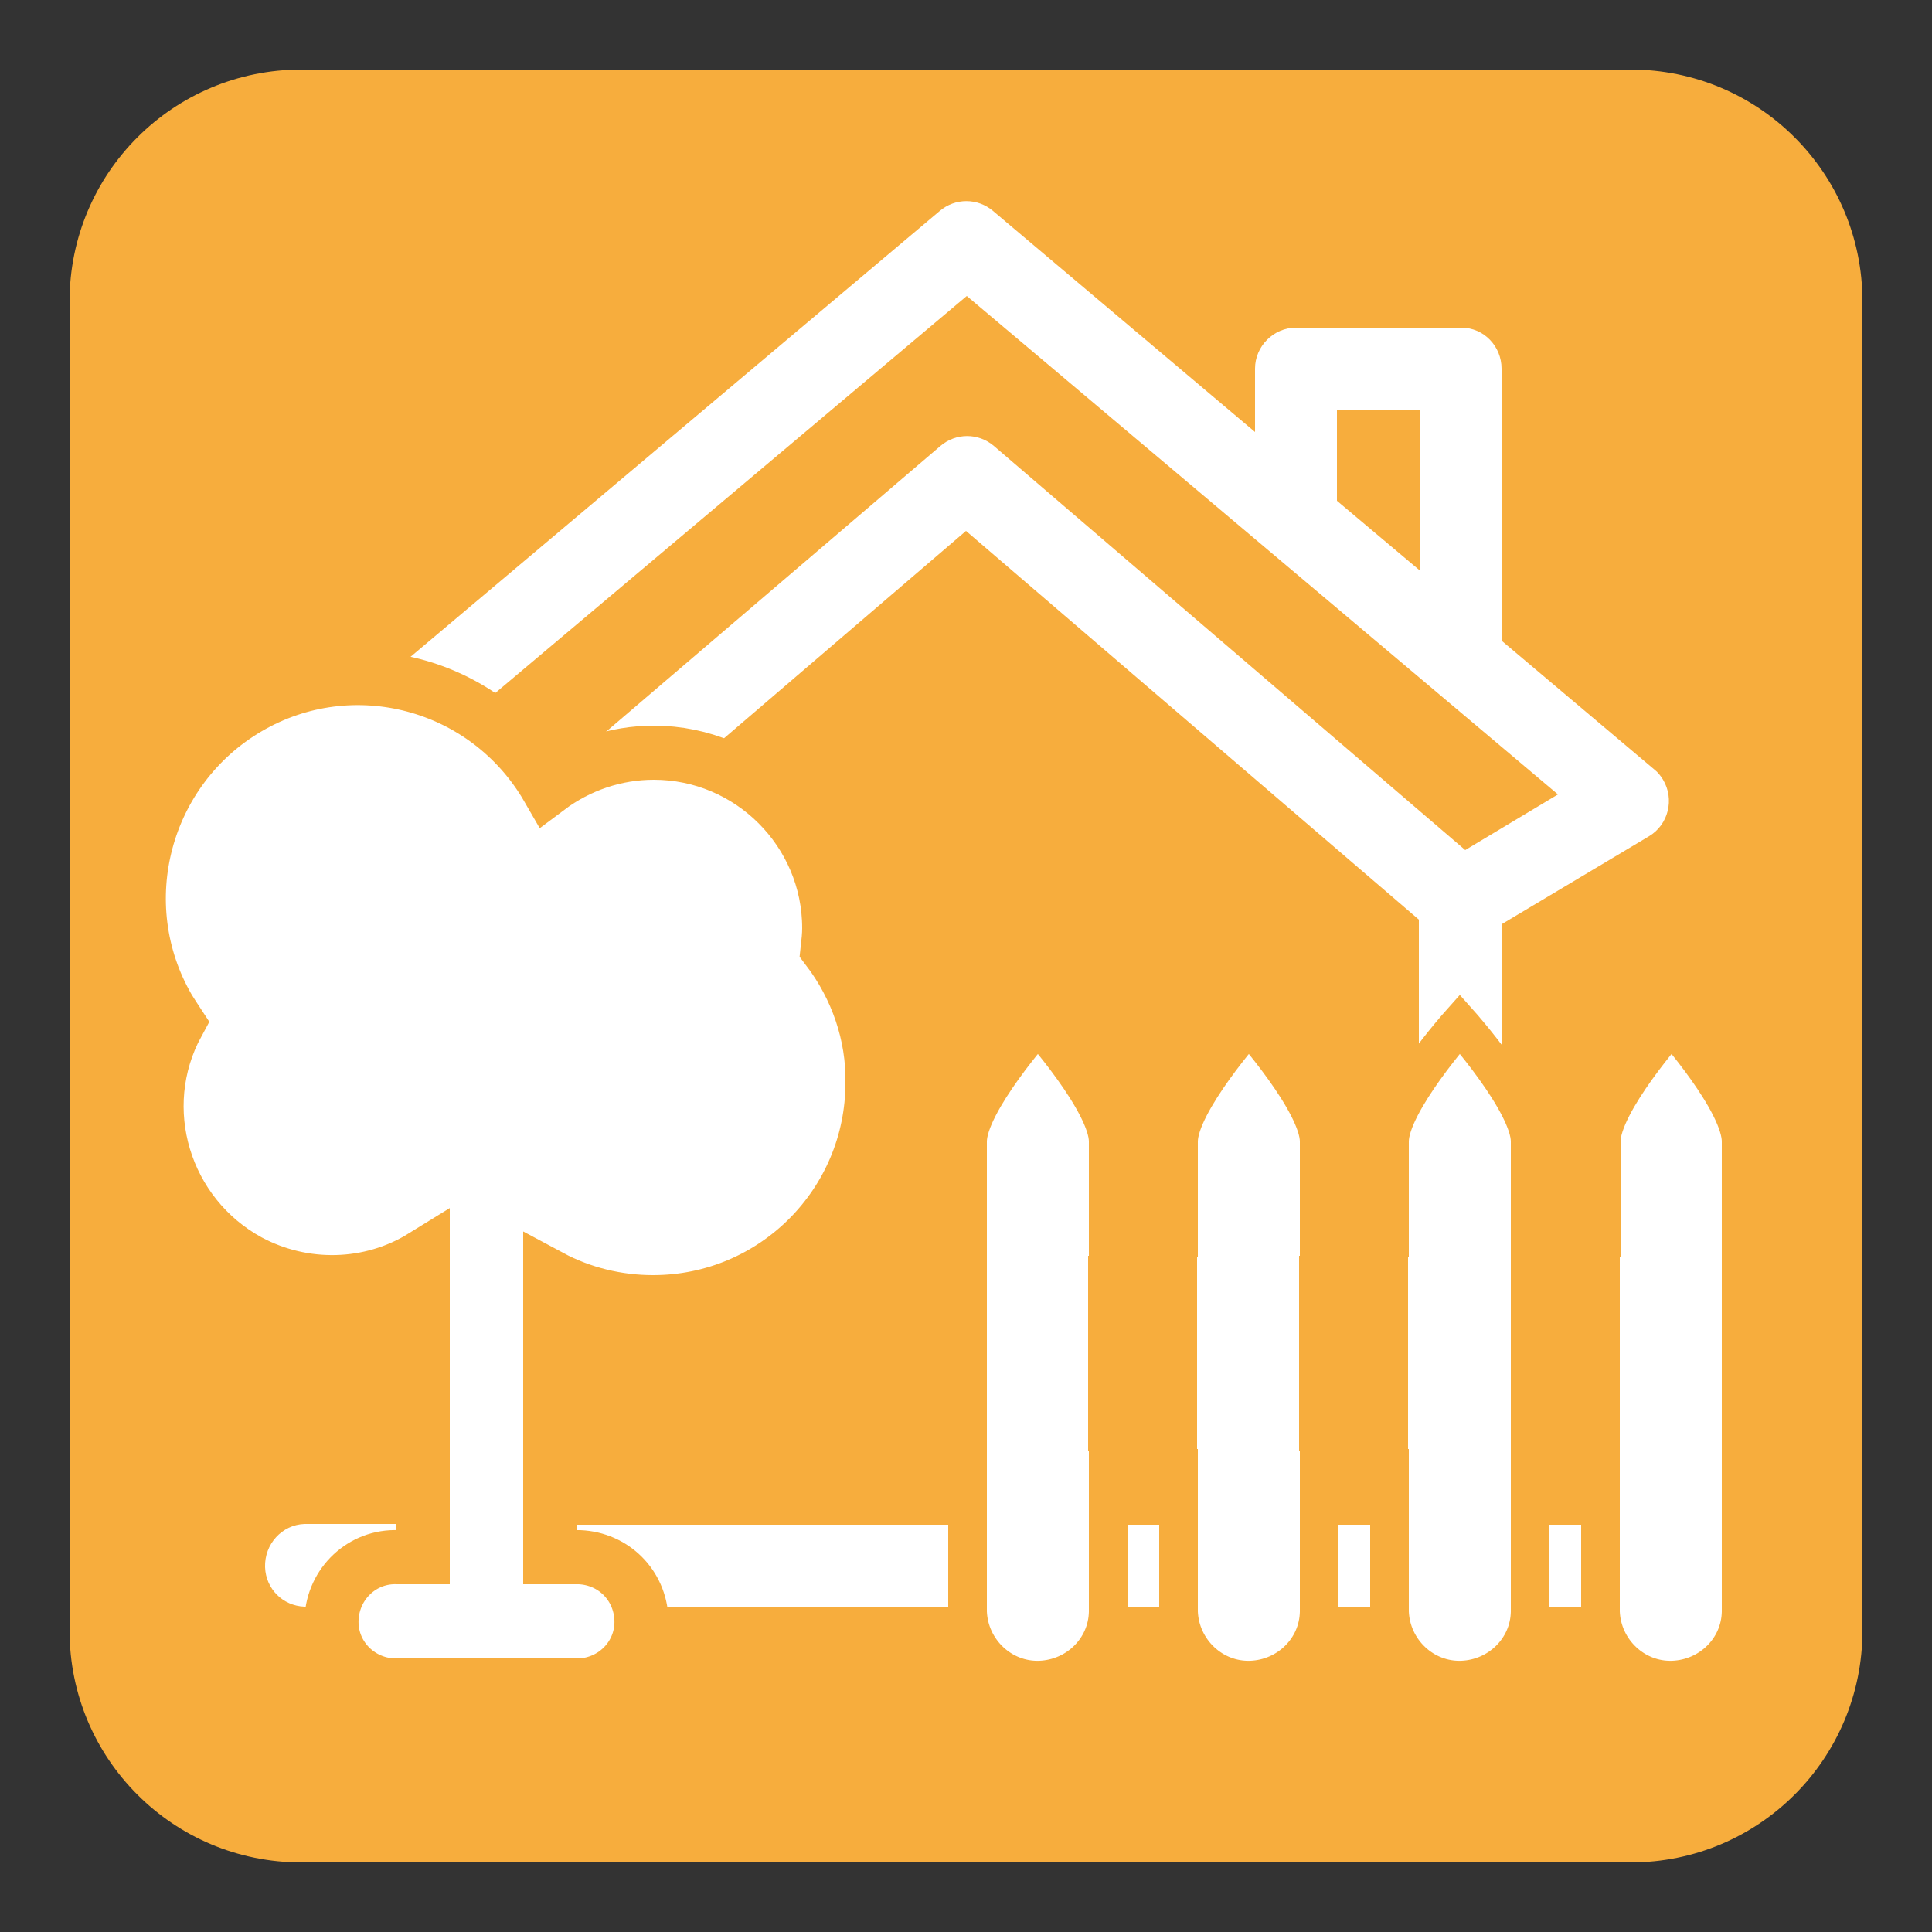 <?xml version="1.0" encoding="utf-8"?>
<!-- Generator: Adobe Illustrator 24.0.2, SVG Export Plug-In . SVG Version: 6.00 Build 0)  -->
<svg version="1.1" id="Layer_1" xmlns="http://www.w3.org/2000/svg" xmlns:xlink="http://www.w3.org/1999/xlink" x="0px" y="0px"
	 viewBox="0 0 250 250" style="enable-background:new 0 0 250 250;" xml:space="preserve">
<rect x="0" y="0" width="250" height="250" fill="#333333" stroke="none"/>
<style type="text/css">
	.st0{fill:#F7AD3D;}
	.st1{fill:#FFFFFF;}
	.st2{fill:#FFFFFF;stroke:#F7AD3D;stroke-width:5;stroke-miterlimit:10;}
	.st3{fill:#FFFFFF;stroke:#F7AD3D;stroke-width:7;stroke-miterlimit:10;}
</style>
<title>Zustand Geflegt</title>
<g id="Zustand_Geflegt">
	<path id="redbox" class="st0" d="M39,9h172c16.6,0,30,13.4,30,30v172c0,16.6-13.4,30-30,30H39c-16.6,0-30-13.4-30-30V39
		C9,22.4,22.4,9,39,9z"/>
	<path class="st1" d="M210.7,197.3h-16.4v-77.7l19.1-11.4c2.5-1.5,3.3-4.8,1.8-7.3c-0.3-0.5-0.7-1-1.1-1.3l-19.8-16.7V47.7
		c0-2.9-2.3-5.3-5.2-5.3c0,0,0,0-0.1,0h-21.3c-2.9,0-5.3,2.4-5.3,5.3v0v8.2l-33.9-28.6c-2-1.7-4.9-1.7-6.9,0L35.9,99.5
		c-2.2,1.9-2.5,5.2-0.6,7.5c0.4,0.5,0.8,0.8,1.3,1.1l19.1,11.4v77.7H39.4c-2.9,0.1-5.2,2.6-5.1,5.6c0.1,2.8,2.3,5,5.1,5.1h171.3
		c2.9-0.1,5.2-2.6,5.1-5.6C215.7,199.7,213.5,197.4,210.7,197.3L210.7,197.3z M173,53h10.7v20.8l-10.7-9V53z M125.1,38.3l76.5,64.5
		l-12,7.2l-61-52.3c-2-1.7-4.9-1.7-6.9,0L60.5,110l-12-7.2L125.1,38.3z M66.3,119l58.7-50.3l58.6,50.3v78.3H66.3V119z"/>
	<path class="st2" d="M216.3,132.5c0,0-9.1,10.2-9.1,15.2v12.5H198v-12.5c0-5-9.1-15.2-9.1-15.2s-9.1,10.2-9.1,15.2v12.5h-9.1v-12.5
		c0-5-9.1-15.2-9.1-15.2s-9.1,10.2-9.1,15.2v12.5h-9.1v-12.5c0-5-9.1-15.2-9.1-15.2s-9.1,10.2-9.1,15.2v60.9c0.2,5,4.4,9,9.4,8.8
		c4.8-0.2,8.7-4,8.8-8.8V190h9.1v18.6c0.2,5,4.4,9,9.4,8.8c4.8-0.2,8.7-4,8.8-8.8V190h9.1v18.6c0.2,5,4.4,9,9.4,8.8
		c4.8-0.2,8.7-4,8.8-8.8V190h9.1v18.6c0.2,5,4.4,9,9.4,8.8c4.8-0.2,8.7-4,8.8-8.8v-60.8C225.4,142.7,216.3,132.5,216.3,132.5
		L216.3,132.5z M143.3,185.3v-20.3h9.1v20.4L143.3,185.3z M170.6,185.3v-20.3h9.1v20.4L170.6,185.3z M198,185.3v-20.3h9.1v20.4
		L198,185.3z"/>
	<path class="st3" d="M107.1,122.8c0.1-0.9,0.2-1.8,0.2-2.7c0-12.5-10.2-22.7-22.7-22.7c-4.9,0-9.7,1.6-13.7,4.6
		C63,88.3,45.6,83.7,32.1,91.6s-18.2,25.3-10.3,38.9c0.4,0.6,0.8,1.3,1.2,1.9c-6,11-1.8,24.8,9.2,30.8c7.1,3.8,15.7,3.6,22.5-0.6
		v38.9h-3.2c-4.6-0.2-8.4,3.4-8.6,8c-0.2,4.6,3.4,8.4,8,8.6c0.2,0,0.4,0,0.6,0H75c4.6-0.2,8.2-4,8-8.6c-0.2-4.4-3.6-7.8-8-8h-3.8
		v-36.3c4.1,2.2,8.7,3.3,13.3,3.3c15.7,0,28.4-12.7,28.4-28.4C113,133.9,110.9,127.8,107.1,122.8L107.1,122.8z"/>
</g>
</svg>
